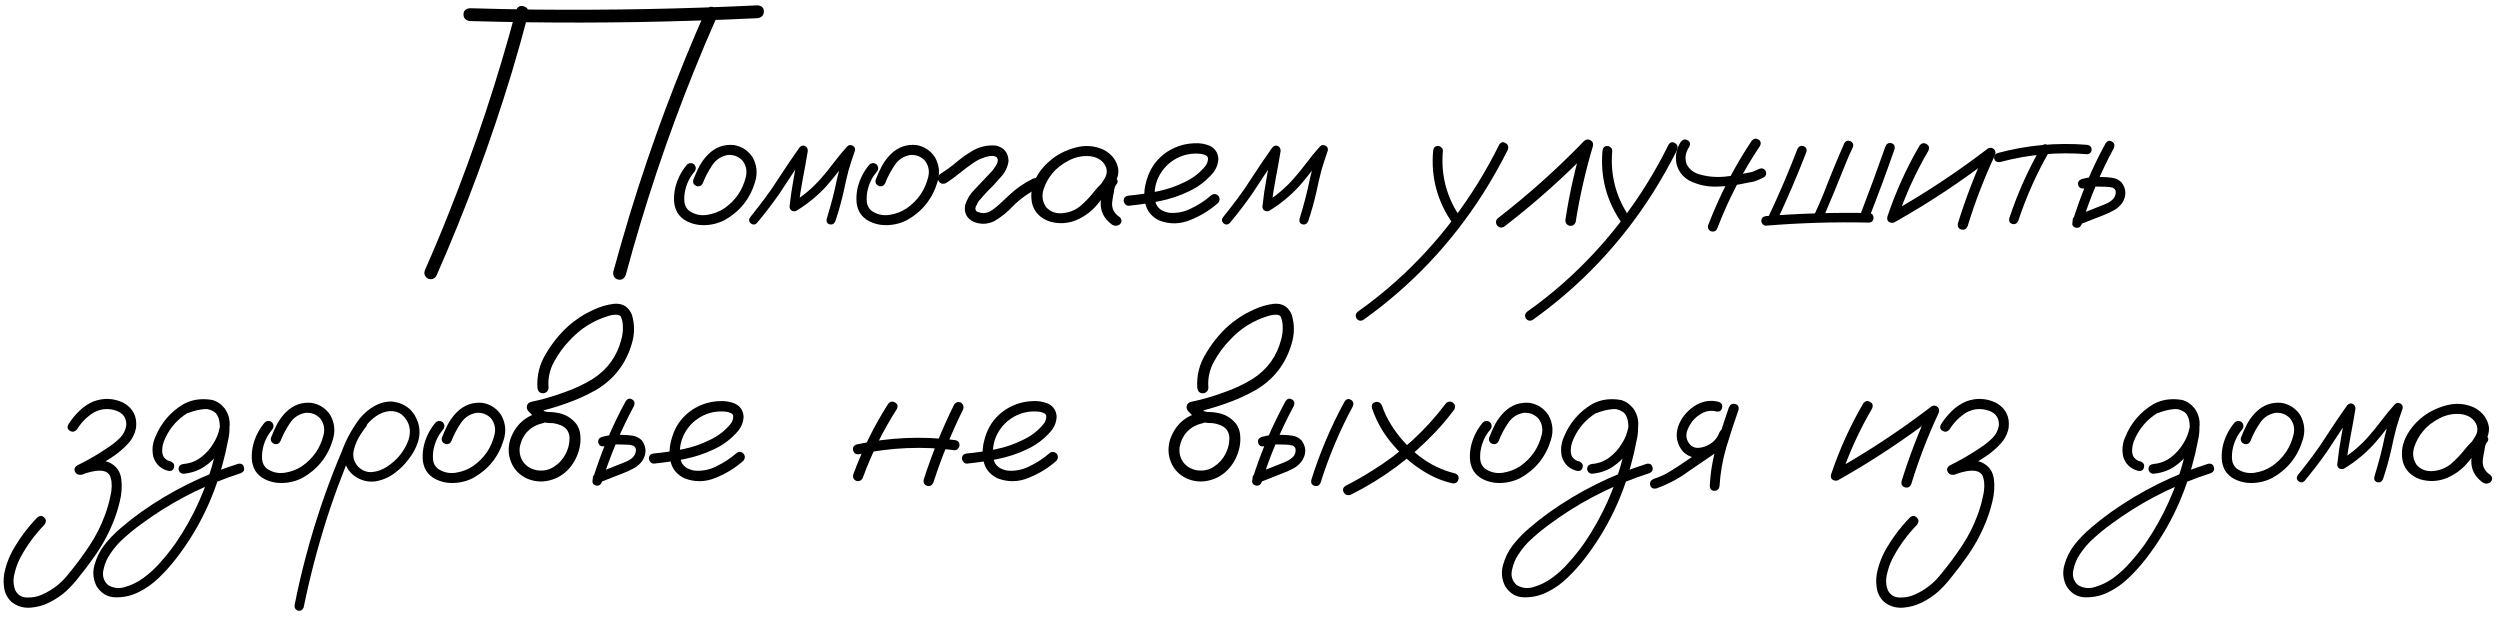 <?xml version="1.0" encoding="UTF-8"?> <svg xmlns="http://www.w3.org/2000/svg" width="223" height="55" viewBox="0 0 223 55" fill="none"> <path d="M46.025 0.938C46.162 0.596 46.389 0.471 46.709 0.562C47.039 0.653 47.176 0.881 47.119 1.246C46.663 2.989 46.173 4.732 45.649 6.475C43.769 12.662 41.525 18.711 38.916 24.625C38.71 24.909 38.448 24.978 38.129 24.83C37.856 24.625 37.788 24.363 37.924 24.044C38.653 22.403 39.348 20.745 40.009 19.07C42.379 13.146 44.384 7.102 46.025 0.938ZM55.817 24.539C55.669 24.881 55.436 25.012 55.117 24.932C54.798 24.841 54.661 24.607 54.706 24.231C55.185 22.488 55.686 20.751 56.21 19.019C58.102 12.832 60.358 6.783 62.978 0.87C63.183 0.596 63.445 0.534 63.764 0.682C64.038 0.875 64.106 1.132 63.969 1.451C63.24 3.091 62.539 4.749 61.867 6.424C59.486 12.337 57.469 18.375 55.817 24.539ZM41.906 1.878C41.542 1.821 41.354 1.627 41.342 1.297C41.342 0.966 41.53 0.778 41.906 0.733C43.797 0.79 45.689 0.83 47.58 0.853C54.257 0.921 60.922 0.796 67.575 0.477C67.951 0.511 68.139 0.693 68.139 1.023C68.139 1.354 67.951 1.553 67.575 1.622C65.684 1.713 63.793 1.787 61.901 1.844C55.236 2.06 48.571 2.072 41.906 1.878Z" fill="black"></path> <path d="M61.286 14.678C61.503 14.507 61.719 14.507 61.935 14.678C62.106 14.895 62.106 15.111 61.935 15.328C61.503 15.84 61.223 16.427 61.098 17.088C61.041 17.373 61.024 17.675 61.047 17.994C61.081 18.313 61.212 18.575 61.44 18.78C61.918 19.122 62.454 19.253 63.046 19.173C63.639 19.082 64.163 18.882 64.619 18.575C65.61 17.88 66.248 16.945 66.533 15.772C66.658 15.236 66.555 14.752 66.225 14.319C65.872 13.955 65.439 13.79 64.926 13.824C64.334 13.926 63.867 14.234 63.525 14.747C63.183 15.259 62.91 15.778 62.705 16.302C62.602 16.552 62.42 16.655 62.158 16.609C61.896 16.507 61.787 16.325 61.833 16.062C61.992 15.641 62.175 15.231 62.38 14.832C62.596 14.433 62.864 14.074 63.183 13.755C63.821 13.129 64.579 12.855 65.456 12.935C66.174 13.06 66.732 13.425 67.131 14.029C67.518 14.724 67.592 15.459 67.353 16.233C66.897 17.749 65.98 18.888 64.602 19.651C63.884 20.005 63.132 20.141 62.346 20.061C61.97 20.016 61.611 19.908 61.269 19.737C60.927 19.566 60.648 19.315 60.432 18.985C60.238 18.643 60.135 18.273 60.124 17.874C60.113 17.464 60.153 17.071 60.244 16.695C60.437 15.943 60.785 15.271 61.286 14.678Z" fill="black"></path> <path d="M67.507 19.908C67.325 20.067 67.136 20.067 66.943 19.908C66.783 19.725 66.783 19.537 66.943 19.344C67.364 18.82 67.78 18.284 68.19 17.737C68.646 17.134 69.073 16.512 69.472 15.874C70.065 14.963 70.674 14.063 71.301 13.174C71.46 12.992 71.626 12.941 71.796 13.021C71.979 13.1 72.064 13.254 72.053 13.482C71.916 14.314 71.768 15.14 71.608 15.96C71.449 16.78 71.323 17.606 71.232 18.438C71.027 18.324 70.828 18.21 70.634 18.096C71.591 17.515 72.44 16.809 73.181 15.977C73.602 15.498 74.001 15.009 74.377 14.507C74.753 14.006 75.152 13.522 75.573 13.055C75.733 12.918 75.898 12.901 76.069 13.003C76.24 13.095 76.302 13.243 76.257 13.448C76.052 14.029 75.864 14.61 75.693 15.191C75.533 15.806 75.391 16.421 75.266 17.037C75.061 17.948 74.81 18.848 74.514 19.737C74.4 19.976 74.229 20.067 74.001 20.01C73.773 19.942 73.688 19.777 73.745 19.515C73.927 18.922 74.098 18.324 74.257 17.72C74.417 17.105 74.559 16.484 74.684 15.857C74.901 14.969 75.163 14.097 75.471 13.243C75.698 13.368 75.926 13.499 76.154 13.636C75.721 14.114 75.311 14.61 74.924 15.123C74.536 15.635 74.132 16.131 73.71 16.609C72.924 17.464 72.036 18.193 71.044 18.797C70.908 18.865 70.771 18.865 70.634 18.797C70.498 18.717 70.429 18.598 70.429 18.438C70.52 17.572 70.646 16.712 70.805 15.857C70.965 14.992 71.118 14.131 71.267 13.277C71.517 13.379 71.762 13.482 72.001 13.585C71.58 14.177 71.17 14.775 70.771 15.379C70.349 16.028 69.922 16.678 69.489 17.327C68.863 18.216 68.202 19.076 67.507 19.908Z" fill="black"></path> <path d="M77.556 14.678C77.772 14.507 77.989 14.507 78.205 14.678C78.376 14.895 78.376 15.111 78.205 15.328C77.772 15.84 77.493 16.427 77.368 17.088C77.311 17.373 77.294 17.675 77.316 17.994C77.35 18.313 77.482 18.575 77.709 18.78C78.188 19.122 78.723 19.253 79.316 19.173C79.908 19.082 80.432 18.882 80.888 18.575C81.879 17.88 82.517 16.945 82.802 15.772C82.927 15.236 82.825 14.752 82.495 14.319C82.141 13.955 81.709 13.79 81.196 13.824C80.603 13.926 80.136 14.234 79.794 14.747C79.453 15.259 79.179 15.778 78.974 16.302C78.871 16.552 78.689 16.655 78.427 16.609C78.165 16.507 78.057 16.325 78.103 16.062C78.262 15.641 78.444 15.231 78.649 14.832C78.866 14.433 79.134 14.074 79.453 13.755C80.091 13.129 80.848 12.855 81.725 12.935C82.443 13.06 83.002 13.425 83.4 14.029C83.788 14.724 83.862 15.459 83.623 16.233C83.167 17.749 82.25 18.888 80.871 19.651C80.153 20.005 79.401 20.141 78.615 20.061C78.239 20.016 77.88 19.908 77.538 19.737C77.197 19.566 76.918 19.315 76.701 18.985C76.507 18.643 76.405 18.273 76.394 17.874C76.382 17.464 76.422 17.071 76.513 16.695C76.707 15.943 77.054 15.271 77.556 14.678Z" fill="black"></path> <path d="M84.374 16.336C84.09 16.45 83.873 16.387 83.725 16.148C83.588 15.909 83.645 15.692 83.896 15.498C84.374 15.202 84.83 14.872 85.263 14.507C85.707 14.131 86.175 13.795 86.665 13.499C87.337 13.089 88.06 12.918 88.835 12.986C89.564 13.157 89.94 13.619 89.963 14.371C89.883 14.929 89.644 15.413 89.245 15.823C88.858 16.279 88.448 16.718 88.015 17.139C87.809 17.356 87.616 17.572 87.434 17.789C87.388 17.846 87.377 17.857 87.399 17.823C87.377 17.857 87.354 17.885 87.331 17.908C87.297 17.965 87.263 18.016 87.228 18.062C87.171 18.165 87.12 18.267 87.075 18.37C87.052 18.392 87.046 18.392 87.058 18.37C87.069 18.335 87.069 18.335 87.058 18.37C87.058 18.392 87.052 18.415 87.04 18.438C87.029 18.484 87.018 18.529 87.006 18.575C86.995 18.598 86.989 18.592 86.989 18.558C87.001 18.523 87.006 18.523 87.006 18.558C87.006 18.58 87.006 18.603 87.006 18.626C87.006 18.649 87.006 18.666 87.006 18.677C87.006 18.632 87.006 18.615 87.006 18.626C87.006 18.626 87.006 18.637 87.006 18.66C87.018 18.694 87.029 18.723 87.04 18.746C87.04 18.768 87.029 18.763 87.006 18.729C86.995 18.694 87.001 18.694 87.023 18.729C87.046 18.774 87.069 18.814 87.092 18.848C87.069 18.803 87.069 18.797 87.092 18.831C87.126 18.854 87.137 18.865 87.126 18.865C87.149 18.865 87.16 18.871 87.16 18.882C87.194 18.894 87.228 18.905 87.263 18.916C87.342 18.939 87.422 18.962 87.502 18.985C87.502 18.985 87.519 18.991 87.553 19.002C87.587 19.002 87.593 19.002 87.57 19.002C87.559 19.002 87.582 19.002 87.639 19.002C87.696 19.013 87.753 19.013 87.809 19.002C87.867 19.002 87.889 19.002 87.878 19.002C87.855 19.002 87.872 18.996 87.929 18.985C87.998 18.974 88.066 18.956 88.134 18.934C88.168 18.922 88.197 18.911 88.22 18.899C88.174 18.922 88.174 18.922 88.22 18.899C88.345 18.842 88.459 18.774 88.561 18.694C88.778 18.546 89.006 18.358 89.245 18.13C89.507 17.88 89.769 17.635 90.031 17.395C90.658 16.803 91.359 16.319 92.133 15.943C92.395 15.829 92.612 15.886 92.783 16.114C92.908 16.387 92.851 16.609 92.612 16.78C91.791 17.179 91.057 17.697 90.407 18.335C89.906 18.882 89.336 19.344 88.698 19.72C88.094 20.016 87.479 20.039 86.853 19.788C86.237 19.492 85.981 19.002 86.084 18.318C86.243 17.783 86.522 17.316 86.921 16.917C87.331 16.473 87.747 16.034 88.168 15.601C88.271 15.498 88.374 15.39 88.476 15.276C88.522 15.219 88.561 15.168 88.596 15.123C88.63 15.077 88.635 15.071 88.613 15.105C88.624 15.083 88.641 15.054 88.664 15.02C88.744 14.918 88.812 14.815 88.869 14.712C88.903 14.655 88.932 14.604 88.955 14.559C88.966 14.536 88.96 14.541 88.938 14.576C88.926 14.61 88.926 14.604 88.938 14.559C88.949 14.536 88.96 14.513 88.972 14.49C88.983 14.445 88.994 14.393 89.006 14.336C88.994 14.393 88.989 14.405 88.989 14.371C88.989 14.336 88.994 14.308 89.006 14.285C89.017 14.24 89.017 14.228 89.006 14.251C88.972 14.171 88.949 14.114 88.938 14.08C88.938 14.057 88.926 14.04 88.903 14.029C88.88 14.006 88.858 13.989 88.835 13.977C88.858 14 88.829 13.989 88.749 13.943C88.784 13.955 88.778 13.955 88.732 13.943C88.687 13.921 88.647 13.909 88.613 13.909C88.658 13.909 88.658 13.909 88.613 13.909C88.567 13.909 88.533 13.909 88.51 13.909C88.248 13.909 87.963 13.972 87.656 14.097C87.553 14.131 87.439 14.177 87.314 14.234C87.166 14.314 87.029 14.393 86.904 14.473C86.471 14.769 86.049 15.083 85.639 15.413C85.24 15.743 84.819 16.051 84.374 16.336Z" fill="black"></path> <path d="M98.867 17.19C98.673 17.418 98.445 17.47 98.183 17.344C97.932 17.207 97.87 17.002 97.995 16.729C98.189 16.467 98.371 16.194 98.542 15.909C98.724 15.613 98.77 15.299 98.679 14.969C98.462 14.399 98.007 14.057 97.311 13.943C96.639 13.864 95.99 13.983 95.363 14.302C94.737 14.621 94.235 15.014 93.859 15.481C93.506 15.903 93.244 16.387 93.073 16.934C92.914 17.47 92.988 17.977 93.295 18.455C93.66 18.877 94.15 19.065 94.765 19.019C95.38 18.962 95.91 18.751 96.355 18.387C96.81 17.999 97.215 17.578 97.568 17.122C97.932 16.666 98.348 16.25 98.815 15.874C99.089 15.704 99.328 15.709 99.533 15.892C99.75 16.074 99.75 16.279 99.533 16.507C99.442 16.655 99.385 16.86 99.362 17.122C99.294 17.418 99.243 17.715 99.209 18.011C99.14 18.58 99.368 19.036 99.892 19.378C100.086 19.583 100.086 19.794 99.892 20.01C99.653 20.181 99.408 20.181 99.157 20.01C98.462 19.486 98.138 18.82 98.183 18.011C98.229 17.612 98.297 17.213 98.388 16.814C98.411 16.45 98.553 16.137 98.815 15.874C99.055 16.08 99.294 16.29 99.533 16.507C98.941 17.02 98.4 17.584 97.91 18.199C97.42 18.814 96.787 19.293 96.013 19.634C95.227 19.953 94.429 19.993 93.62 19.754C92.811 19.469 92.299 18.956 92.082 18.216C91.911 17.498 91.98 16.797 92.287 16.114C92.606 15.43 93.056 14.843 93.637 14.354C94.264 13.807 95.016 13.414 95.893 13.174C96.782 12.924 97.636 12.986 98.457 13.362C99.209 13.773 99.641 14.359 99.755 15.123C99.778 15.51 99.693 15.874 99.499 16.216C99.305 16.547 99.094 16.871 98.867 17.19Z" fill="black"></path> <path d="M100.695 18.352C100.57 18.364 100.462 18.318 100.371 18.216C100.279 18.113 100.234 18.005 100.234 17.891C100.234 17.629 100.388 17.481 100.695 17.447C101.538 17.367 102.387 17.242 103.242 17.071C104.096 16.9 104.911 16.621 105.686 16.233C106.369 15.914 106.956 15.47 107.446 14.9C107.662 14.661 107.765 14.393 107.753 14.097C107.719 13.96 107.628 13.869 107.48 13.824C107.343 13.767 107.212 13.733 107.087 13.721C106.289 13.641 105.554 13.79 104.882 14.165C104.21 14.541 103.697 15.083 103.344 15.789C103.025 16.461 102.923 17.162 103.037 17.891C103.094 18.233 103.259 18.501 103.532 18.694C103.783 18.854 104.056 18.951 104.353 18.985C105.047 19.03 105.703 18.888 106.318 18.558C106.933 18.261 107.497 17.891 108.01 17.447C108.226 17.265 108.443 17.265 108.659 17.447C108.83 17.663 108.83 17.88 108.659 18.096C107.964 18.723 107.144 19.23 106.198 19.617C105.264 20.005 104.335 20.022 103.413 19.669C102.797 19.372 102.399 18.934 102.216 18.352C102.045 17.771 102.028 17.156 102.165 16.507C102.302 15.857 102.53 15.288 102.849 14.798C103.407 13.977 104.153 13.396 105.087 13.055C105.52 12.895 105.987 12.804 106.489 12.781C107.001 12.747 107.474 12.821 107.907 13.003C108.374 13.231 108.631 13.607 108.676 14.131C108.665 14.621 108.5 15.06 108.181 15.447C107.588 16.142 106.876 16.683 106.044 17.071C105.213 17.47 104.341 17.76 103.43 17.942C102.518 18.125 101.607 18.261 100.695 18.352Z" fill="black"></path> <path d="M109.685 19.908C109.502 20.067 109.314 20.067 109.121 19.908C108.961 19.725 108.961 19.537 109.121 19.344C109.542 18.82 109.958 18.284 110.368 17.737C110.824 17.134 111.251 16.512 111.65 15.874C112.242 14.963 112.852 14.063 113.478 13.174C113.638 12.992 113.803 12.941 113.974 13.021C114.156 13.1 114.242 13.254 114.23 13.482C114.094 14.314 113.946 15.14 113.786 15.96C113.627 16.78 113.501 17.606 113.41 18.438C113.205 18.324 113.006 18.21 112.812 18.096C113.769 17.515 114.618 16.809 115.358 15.977C115.78 15.498 116.179 15.009 116.555 14.507C116.931 14.006 117.329 13.522 117.751 13.055C117.91 12.918 118.076 12.901 118.247 13.003C118.417 13.095 118.48 13.243 118.435 13.448C118.229 14.029 118.041 14.61 117.871 15.191C117.711 15.806 117.569 16.421 117.443 17.037C117.238 17.948 116.988 18.848 116.691 19.737C116.577 19.976 116.407 20.067 116.179 20.01C115.951 19.942 115.865 19.777 115.922 19.515C116.105 18.922 116.276 18.324 116.435 17.72C116.595 17.105 116.737 16.484 116.862 15.857C117.079 14.969 117.341 14.097 117.648 13.243C117.876 13.368 118.104 13.499 118.332 13.636C117.899 14.114 117.489 14.61 117.102 15.123C116.714 15.635 116.31 16.131 115.888 16.609C115.102 17.464 114.213 18.193 113.222 18.797C113.085 18.865 112.949 18.865 112.812 18.797C112.675 18.717 112.607 18.598 112.607 18.438C112.698 17.572 112.823 16.712 112.983 15.857C113.142 14.992 113.296 14.131 113.444 13.277C113.695 13.379 113.94 13.482 114.179 13.585C113.758 14.177 113.347 14.775 112.949 15.379C112.527 16.028 112.1 16.678 111.667 17.327C111.04 18.216 110.38 19.076 109.685 19.908Z" fill="black"></path> <path d="M127.834 13.465C127.868 13.169 128.011 13.021 128.261 13.021C128.375 13.021 128.478 13.066 128.569 13.157C128.671 13.237 128.717 13.339 128.706 13.465C128.512 15.664 129.053 17.669 130.329 19.48C130.443 19.72 130.392 19.919 130.175 20.079C129.936 20.181 129.737 20.13 129.577 19.925C128.21 17.977 127.629 15.823 127.834 13.465ZM133.73 12.901C133.889 12.673 134.077 12.627 134.294 12.764C134.522 12.889 134.59 13.089 134.499 13.362C133.827 14.695 133.092 15.994 132.294 17.259C130.882 19.48 129.269 21.548 127.458 23.462C125.669 25.342 123.71 27.04 121.579 28.555C121.34 28.658 121.14 28.601 120.981 28.384C120.878 28.145 120.93 27.946 121.135 27.786C122.297 26.966 123.413 26.077 124.484 25.12C126.387 23.422 128.107 21.554 129.645 19.515C131.218 17.441 132.579 15.236 133.73 12.901Z" fill="black"></path> <path d="M134.157 20.232C133.895 20.358 133.679 20.301 133.508 20.061C133.382 19.799 133.439 19.583 133.679 19.412C136.379 17.316 138.92 15.037 141.301 12.576C141.483 12.417 141.671 12.394 141.865 12.508C142.07 12.622 142.144 12.798 142.087 13.038C141.426 15.259 140.913 17.515 140.549 19.805C140.446 20.079 140.253 20.187 139.968 20.13C139.706 20.027 139.597 19.834 139.643 19.549C139.996 17.259 140.503 15.003 141.164 12.781C141.437 12.941 141.705 13.1 141.967 13.26C139.529 15.778 136.926 18.102 134.157 20.232Z" fill="black"></path> <path d="M142.941 13.465C142.976 13.169 143.118 13.021 143.369 13.021C143.483 13.021 143.585 13.066 143.676 13.157C143.779 13.237 143.824 13.339 143.813 13.465C143.619 15.664 144.16 17.669 145.436 19.48C145.55 19.72 145.499 19.919 145.283 20.079C145.043 20.181 144.844 20.13 144.685 19.925C143.317 17.977 142.736 15.823 142.941 13.465ZM148.837 12.901C148.997 12.673 149.185 12.627 149.401 12.764C149.629 12.889 149.698 13.089 149.606 13.362C148.934 14.695 148.199 15.994 147.402 17.259C145.989 19.48 144.377 21.548 142.565 23.462C140.777 25.342 138.817 27.04 136.686 28.555C136.447 28.658 136.248 28.601 136.088 28.384C135.986 28.145 136.037 27.946 136.242 27.786C137.404 26.966 138.521 26.077 139.592 25.12C141.494 23.422 143.215 21.554 144.753 19.515C146.325 17.441 147.687 15.236 148.837 12.901Z" fill="black"></path> <path d="M156.237 12.576C156.42 12.36 156.619 12.314 156.835 12.44C157.063 12.565 157.115 12.758 156.989 13.021C155.451 15.322 154.186 17.76 153.195 20.335C153.104 20.586 152.928 20.688 152.665 20.643C152.415 20.551 152.312 20.375 152.358 20.113C153.372 17.458 154.665 14.946 156.237 12.576ZM149.931 12.645C150.113 12.428 150.313 12.383 150.529 12.508C150.757 12.633 150.808 12.827 150.683 13.089C150.341 13.602 150.262 14.114 150.444 14.627C150.649 15.06 151.008 15.362 151.52 15.533C152.284 15.761 153.07 15.835 153.879 15.755C154.585 15.675 155.286 15.556 155.981 15.396C156.095 15.385 156.203 15.362 156.306 15.328C156.34 15.316 156.374 15.305 156.408 15.293C156.42 15.282 156.442 15.271 156.477 15.259C156.613 15.202 156.756 15.14 156.904 15.071C157.143 14.969 157.337 15.02 157.485 15.225C157.599 15.476 157.547 15.675 157.331 15.823C157.058 15.96 156.778 16.08 156.494 16.182C156.311 16.228 156.129 16.262 155.947 16.285C155.035 16.501 154.112 16.621 153.178 16.644C152.29 16.678 151.452 16.495 150.666 16.097C150.074 15.755 149.698 15.254 149.538 14.593C149.413 13.886 149.544 13.237 149.931 12.645Z" fill="black"></path> <path d="M160.322 13.311C160.424 13.072 160.601 12.975 160.852 13.021C161.091 13.112 161.188 13.283 161.142 13.533C160.322 15.652 159.427 17.737 158.459 19.788C158.311 20.005 158.117 20.056 157.878 19.942C157.673 19.794 157.622 19.606 157.724 19.378C158.67 17.384 159.536 15.362 160.322 13.311ZM157.519 20.13C157.405 20.13 157.308 20.084 157.228 19.993C157.149 19.902 157.109 19.805 157.109 19.703C157.109 19.463 157.246 19.321 157.519 19.275C160.584 19.036 163.649 18.945 166.713 19.002C166.896 19.013 167.015 19.087 167.072 19.224C167.141 19.361 167.141 19.498 167.072 19.634C167.015 19.771 166.896 19.845 166.713 19.856C163.649 19.788 160.584 19.879 157.519 20.13ZM168.183 13.055C168.286 12.815 168.462 12.719 168.713 12.764C168.952 12.855 169.049 13.026 169.003 13.277C168.286 15.339 167.528 17.384 166.73 19.412C166.639 19.651 166.468 19.748 166.218 19.703C165.978 19.611 165.882 19.441 165.927 19.19C166.713 17.151 167.465 15.105 168.183 13.055ZM164.526 12.747C164.674 12.542 164.868 12.496 165.107 12.61C165.312 12.758 165.363 12.947 165.261 13.174C165.158 13.391 165.056 13.607 164.953 13.824C164.862 14.029 164.788 14.205 164.731 14.354C164.025 16.131 163.295 17.897 162.543 19.651C162.395 19.856 162.202 19.908 161.962 19.805C161.757 19.657 161.706 19.463 161.809 19.224C162.093 18.609 162.367 17.988 162.629 17.361C163.221 15.812 163.854 14.274 164.526 12.747Z" fill="black"></path> <path d="M171.225 12.986C171.407 12.758 171.612 12.713 171.84 12.85C172.068 12.975 172.125 13.174 172.011 13.448C170.872 15.396 169.943 17.435 169.226 19.566C169.089 19.828 168.895 19.925 168.644 19.856C168.394 19.788 168.297 19.611 168.354 19.327C169.095 17.116 170.052 15.003 171.225 12.986ZM169.123 19.754C168.85 19.856 168.644 19.794 168.508 19.566C168.382 19.338 168.434 19.139 168.662 18.968C171.692 17.259 174.58 15.35 177.326 13.243C177.52 13.14 177.702 13.163 177.873 13.311C178.01 13.47 178.033 13.653 177.941 13.858C176.984 15.909 176.175 18.011 175.515 20.164C175.401 20.438 175.213 20.54 174.951 20.472C174.7 20.403 174.597 20.221 174.643 19.925C175.338 17.692 176.175 15.516 177.155 13.396C177.36 13.602 177.565 13.807 177.77 14.012C175.025 16.131 172.142 18.045 169.123 19.754Z" fill="black"></path> <path d="M182.094 13.072C182.254 12.855 182.436 12.81 182.641 12.935C182.858 13.06 182.915 13.243 182.812 13.482C181.673 15.464 180.744 17.538 180.026 19.703C179.912 19.942 179.736 20.033 179.497 19.976C179.269 19.908 179.178 19.742 179.223 19.48C179.964 17.247 180.921 15.111 182.094 13.072ZM186.162 12.918C186.435 12.963 186.572 13.106 186.572 13.345C186.572 13.448 186.532 13.545 186.452 13.636C186.372 13.716 186.276 13.755 186.162 13.755C183.53 13.539 180.943 13.773 178.403 14.456C178.129 14.49 177.958 14.393 177.89 14.165C177.833 13.926 177.93 13.755 178.181 13.653C180.801 12.947 183.461 12.701 186.162 12.918Z" fill="black"></path> <path d="M187.819 12.781C187.979 12.553 188.167 12.502 188.383 12.627C188.6 12.753 188.657 12.947 188.554 13.209C187.381 15.385 186.424 17.652 185.683 20.01C185.569 20.272 185.387 20.369 185.136 20.301C184.897 20.232 184.806 20.061 184.863 19.788C185.615 17.35 186.6 15.014 187.819 12.781ZM185.905 16.814C185.62 16.849 185.444 16.746 185.375 16.507C185.318 16.268 185.415 16.091 185.666 15.977C185.996 15.886 186.332 15.823 186.674 15.789C186.936 15.766 187.193 15.766 187.443 15.789C187.762 15.789 188.081 15.812 188.4 15.857C188.731 15.903 189.016 16.045 189.255 16.285C189.676 16.866 189.693 17.47 189.306 18.096C189.09 18.392 188.828 18.62 188.52 18.78C188.224 18.939 187.916 19.082 187.597 19.207C186.868 19.492 186.139 19.777 185.41 20.061C185.159 20.107 184.982 20.01 184.88 19.771C184.846 19.509 184.948 19.332 185.187 19.241C185.894 18.956 186.595 18.677 187.29 18.404C187.517 18.324 187.751 18.227 187.99 18.113C188.229 17.999 188.417 17.851 188.554 17.669C188.679 17.487 188.736 17.293 188.725 17.088C188.714 16.951 188.628 16.837 188.469 16.746C188.275 16.689 188.064 16.661 187.836 16.661C187.597 16.649 187.358 16.644 187.119 16.644C186.936 16.632 186.754 16.638 186.572 16.661C186.583 16.661 186.549 16.666 186.469 16.678C186.412 16.689 186.35 16.701 186.281 16.712C186.156 16.746 186.031 16.78 185.905 16.814Z" fill="black"></path> <path d="M7.333 42.31C7.06 42.401 6.855 42.338 6.718 42.122C6.582 41.894 6.633 41.694 6.872 41.523C7.875 41.033 8.837 40.47 9.76 39.831C10.102 39.604 10.421 39.342 10.717 39.045C11.014 38.738 11.196 38.373 11.264 37.952C11.298 37.302 11.002 36.864 10.375 36.636C9.68 36.397 9.014 36.448 8.376 36.79C7.761 37.166 7.259 37.667 6.872 38.294C6.678 38.521 6.468 38.567 6.24 38.43C6.012 38.294 5.966 38.1 6.103 37.849C6.376 37.416 6.695 37.023 7.06 36.67C7.425 36.305 7.846 36.02 8.325 35.815C9.225 35.474 10.113 35.508 10.991 35.918C11.868 36.408 12.25 37.154 12.136 38.157C12.033 38.692 11.8 39.159 11.435 39.558C11.082 39.946 10.689 40.293 10.256 40.601C9.322 41.239 8.347 41.808 7.333 42.31ZM7.299 42.344C7.026 42.389 6.838 42.287 6.735 42.036C6.69 41.763 6.798 41.575 7.06 41.472C7.47 41.313 7.909 41.193 8.376 41.113C8.843 41.033 9.287 41.073 9.709 41.233C10.358 41.529 10.729 42.03 10.82 42.737C10.899 43.398 10.854 44.064 10.683 44.736C10.524 45.408 10.319 46.047 10.068 46.65C9.601 47.79 9.003 48.855 8.273 49.846C7.897 50.382 7.504 50.9 7.094 51.401C6.741 51.868 6.348 52.307 5.915 52.717C5.471 53.116 4.975 53.452 4.428 53.726C3.893 53.999 3.323 54.158 2.719 54.204C2.081 54.25 1.517 54.079 1.027 53.691C0.651 53.338 0.429 52.905 0.361 52.393C0.281 51.834 0.321 51.276 0.48 50.718C0.629 50.171 0.834 49.653 1.096 49.163C1.711 48.057 2.457 47.055 3.334 46.155C3.562 45.972 3.767 45.978 3.95 46.172C4.132 46.354 4.138 46.565 3.967 46.804C3.089 47.704 2.36 48.707 1.779 49.812C1.563 50.234 1.398 50.701 1.284 51.213C1.158 51.726 1.187 52.21 1.369 52.666C1.597 53.088 1.95 53.298 2.429 53.298C2.907 53.31 3.346 53.224 3.745 53.042C4.702 52.62 5.499 51.994 6.137 51.162C6.798 50.365 7.413 49.533 7.983 48.667C8.553 47.812 9.014 46.901 9.367 45.933C9.584 45.352 9.749 44.765 9.863 44.172C9.886 44.093 9.903 44.013 9.914 43.933C9.925 43.853 9.925 43.836 9.914 43.882C9.925 43.848 9.931 43.819 9.931 43.796C9.943 43.66 9.954 43.523 9.965 43.386C9.965 43.261 9.96 43.13 9.948 42.993C9.948 42.959 9.943 42.925 9.931 42.891C9.943 42.948 9.948 42.965 9.948 42.942C9.948 42.919 9.943 42.896 9.931 42.873C9.92 42.828 9.908 42.777 9.897 42.72C9.886 42.663 9.868 42.606 9.846 42.549C9.857 42.515 9.851 42.492 9.829 42.48C9.794 42.435 9.766 42.384 9.743 42.327C9.743 42.304 9.732 42.292 9.709 42.292C9.663 42.247 9.623 42.207 9.589 42.173C9.555 42.139 9.549 42.133 9.572 42.156C9.606 42.178 9.606 42.184 9.572 42.173C9.561 42.161 9.549 42.15 9.538 42.139C9.458 42.093 9.418 42.07 9.418 42.07C9.418 42.07 9.373 42.059 9.282 42.036C9.259 42.025 9.219 42.013 9.162 42.002C9.117 41.991 9.117 41.991 9.162 42.002C9.094 41.991 9.031 41.985 8.974 41.985C8.906 41.985 8.832 41.985 8.752 41.985C8.706 41.985 8.661 41.991 8.615 42.002C8.615 42.002 8.598 42.002 8.564 42.002C8.53 42.002 8.524 42.002 8.547 42.002C8.114 42.07 7.698 42.184 7.299 42.344Z" fill="black"></path> <path d="M16.784 36.841C16.522 36.886 16.346 36.79 16.254 36.55C16.209 36.288 16.306 36.112 16.545 36.02C16.796 35.918 17.046 35.833 17.297 35.764C17.866 35.593 18.436 35.571 19.006 35.696C19.632 35.901 20.06 36.322 20.288 36.96C20.515 37.724 20.532 38.504 20.339 39.302C20.202 40.042 20.031 40.777 19.826 41.506C19.006 44.56 17.633 47.334 15.707 49.829C15.24 50.433 14.728 51.003 14.169 51.538C13.623 52.074 13.007 52.507 12.324 52.837C11.697 53.145 11.025 53.293 10.307 53.281C9.589 53.27 9.025 52.94 8.615 52.29C8.308 51.686 8.245 51.054 8.427 50.393C8.61 49.744 8.894 49.163 9.282 48.65C9.737 48.069 10.25 47.539 10.82 47.06C11.378 46.582 11.959 46.126 12.563 45.693C15.229 43.802 18.123 42.361 21.245 41.37C21.529 41.324 21.7 41.427 21.757 41.677C21.826 41.916 21.735 42.093 21.484 42.207C21.131 42.321 20.777 42.441 20.424 42.566C17.61 43.58 15.007 44.97 12.614 46.736C12.09 47.112 11.583 47.522 11.093 47.966C10.592 48.399 10.165 48.889 9.811 49.436C9.538 49.823 9.344 50.285 9.23 50.82C9.105 51.367 9.242 51.823 9.641 52.188C10.119 52.472 10.626 52.529 11.162 52.358C11.743 52.188 12.278 51.925 12.768 51.572C13.349 51.151 13.873 50.666 14.34 50.12C14.819 49.584 15.263 49.026 15.673 48.445C17.302 46.052 18.465 43.449 19.16 40.635C19.342 39.974 19.479 39.307 19.57 38.635C19.615 38.339 19.621 38.031 19.587 37.712C19.553 37.382 19.445 37.097 19.262 36.858C19.137 36.698 18.989 36.596 18.818 36.55C18.613 36.493 18.391 36.476 18.151 36.499C17.696 36.545 17.24 36.658 16.784 36.841ZM16.357 42.258C16.243 42.258 16.14 42.213 16.049 42.122C15.97 42.03 15.93 41.934 15.93 41.831C15.93 41.58 16.072 41.432 16.357 41.387C16.938 41.341 17.456 41.148 17.912 40.806C18.379 40.453 18.755 40.031 19.04 39.541C19.302 39.142 19.49 38.669 19.604 38.123C19.718 37.576 19.57 37.126 19.16 36.773C18.727 36.488 18.254 36.391 17.741 36.482C17.24 36.573 16.79 36.767 16.391 37.063C15.571 37.667 14.978 38.442 14.614 39.387C14.534 39.604 14.488 39.803 14.477 39.985C14.454 40.19 14.466 40.373 14.511 40.532C14.545 40.68 14.619 40.806 14.733 40.908C14.859 41.033 15.024 41.119 15.229 41.165C15.491 41.279 15.588 41.461 15.52 41.711C15.451 41.951 15.28 42.047 15.007 42.002C14.323 41.82 13.879 41.398 13.674 40.737C13.537 40.111 13.605 39.507 13.879 38.926C14.392 37.695 15.218 36.738 16.357 36.055C16.938 35.736 17.576 35.588 18.271 35.61C18.977 35.622 19.564 35.889 20.031 36.414C20.453 37.006 20.584 37.661 20.424 38.379C20.276 39.097 20.003 39.729 19.604 40.276C19.217 40.823 18.75 41.279 18.203 41.643C17.656 41.996 17.041 42.201 16.357 42.258Z" fill="black"></path> <path d="M23.62 37.678C23.837 37.507 24.053 37.507 24.27 37.678C24.44 37.895 24.44 38.111 24.27 38.328C23.837 38.84 23.557 39.427 23.432 40.088C23.375 40.373 23.358 40.675 23.381 40.994C23.415 41.313 23.546 41.575 23.774 41.78C24.252 42.122 24.788 42.253 25.38 42.173C25.973 42.082 26.497 41.882 26.953 41.575C27.944 40.88 28.582 39.946 28.867 38.772C28.992 38.236 28.889 37.752 28.559 37.319C28.206 36.955 27.773 36.79 27.26 36.824C26.668 36.926 26.201 37.234 25.859 37.747C25.517 38.259 25.244 38.778 25.038 39.302C24.936 39.552 24.754 39.655 24.492 39.609C24.23 39.507 24.121 39.325 24.167 39.062C24.326 38.641 24.509 38.231 24.714 37.832C24.93 37.433 25.198 37.074 25.517 36.755C26.155 36.129 26.913 35.855 27.79 35.935C28.508 36.06 29.066 36.425 29.465 37.029C29.852 37.724 29.926 38.459 29.687 39.233C29.231 40.749 28.314 41.888 26.936 42.651C26.218 43.005 25.466 43.141 24.68 43.062C24.304 43.016 23.945 42.908 23.603 42.737C23.261 42.566 22.982 42.315 22.766 41.985C22.572 41.643 22.469 41.273 22.458 40.874C22.447 40.464 22.486 40.071 22.578 39.695C22.771 38.943 23.119 38.271 23.62 37.678Z" fill="black"></path> <path d="M32.045 37.473C32.25 37.314 32.45 37.314 32.644 37.473C32.803 37.667 32.803 37.866 32.644 38.071C32.473 38.288 32.313 38.516 32.165 38.755C31.88 39.176 31.675 39.655 31.55 40.19C31.436 40.726 31.567 41.204 31.943 41.626C32.319 41.991 32.74 42.15 33.208 42.105C33.675 42.059 34.113 41.899 34.523 41.626C35.423 41.045 36.062 40.253 36.438 39.251C36.722 38.35 36.523 37.593 35.839 36.977C35.52 36.75 35.156 36.647 34.746 36.67C34.29 36.715 33.868 36.881 33.481 37.166C33.105 37.439 32.78 37.769 32.507 38.157C32.233 38.544 32 38.949 31.806 39.37C31.339 40.339 30.917 41.33 30.541 42.344C30.04 43.62 29.579 44.919 29.157 46.24C28.326 48.849 27.636 51.492 27.089 54.17C26.998 54.409 26.827 54.512 26.577 54.477C26.337 54.375 26.241 54.198 26.286 53.948C26.355 53.583 26.428 53.219 26.508 52.854C27.146 49.903 27.967 47.009 28.969 44.172C29.436 42.851 29.943 41.546 30.49 40.259C30.878 39.199 31.413 38.219 32.097 37.319C32.45 36.886 32.871 36.528 33.361 36.243C33.863 35.947 34.398 35.804 34.968 35.815C36.13 35.952 36.905 36.579 37.292 37.695C37.463 38.265 37.463 38.829 37.292 39.387C37.121 39.934 36.853 40.441 36.489 40.908C36.124 41.41 35.685 41.848 35.173 42.224C34.66 42.6 34.09 42.839 33.464 42.942C32.849 43.01 32.279 42.879 31.755 42.549C31.231 42.218 30.889 41.74 30.73 41.113C30.616 40.441 30.701 39.797 30.986 39.182C31.271 38.556 31.624 37.986 32.045 37.473Z" fill="black"></path> <path d="M38.864 37.678C39.081 37.507 39.297 37.507 39.514 37.678C39.684 37.895 39.684 38.111 39.514 38.328C39.081 38.84 38.802 39.427 38.676 40.088C38.619 40.373 38.602 40.675 38.625 40.994C38.659 41.313 38.79 41.575 39.018 41.78C39.496 42.122 40.032 42.253 40.624 42.173C41.217 42.082 41.741 41.882 42.197 41.575C43.188 40.88 43.826 39.946 44.111 38.772C44.236 38.236 44.134 37.752 43.803 37.319C43.45 36.955 43.017 36.79 42.504 36.824C41.912 36.926 41.445 37.234 41.103 37.747C40.761 38.259 40.488 38.778 40.283 39.302C40.18 39.552 39.998 39.655 39.736 39.609C39.474 39.507 39.365 39.325 39.411 39.062C39.571 38.641 39.753 38.231 39.958 37.832C40.174 37.433 40.442 37.074 40.761 36.755C41.399 36.129 42.157 35.855 43.034 35.935C43.752 36.06 44.31 36.425 44.709 37.029C45.096 37.724 45.17 38.459 44.931 39.233C44.475 40.749 43.558 41.888 42.18 42.651C41.462 43.005 40.71 43.141 39.924 43.062C39.548 43.016 39.189 42.908 38.847 42.737C38.505 42.566 38.226 42.315 38.01 41.985C37.816 41.643 37.714 41.273 37.702 40.874C37.691 40.464 37.731 40.071 37.822 39.695C38.015 38.943 38.363 38.271 38.864 37.678Z" fill="black"></path> <path d="M48.212 36.773C48.509 36.727 48.714 36.841 48.828 37.114C48.873 37.41 48.759 37.616 48.486 37.73C47.324 37.992 46.617 38.698 46.367 39.849C46.298 40.373 46.407 40.834 46.691 41.233C46.988 41.62 47.398 41.859 47.922 41.951C48.48 42.03 48.981 41.922 49.426 41.626C49.882 41.33 50.229 40.942 50.468 40.464C50.719 39.974 50.827 39.456 50.793 38.909C50.725 38.442 50.468 38.117 50.024 37.935C49.807 37.843 49.58 37.781 49.34 37.747C49.056 37.747 48.765 37.724 48.469 37.678C48.184 37.61 47.939 37.479 47.734 37.285C47.529 37.092 47.329 36.892 47.136 36.687C47.01 36.539 46.965 36.379 46.999 36.209C47.045 36.026 47.164 35.907 47.358 35.85C48.349 35.645 49.323 35.365 50.28 35.012C51.192 34.705 52.058 34.3 52.878 33.799C54.188 32.956 55.037 31.782 55.424 30.278C55.527 29.914 55.572 29.544 55.561 29.168C55.561 28.814 55.498 28.501 55.373 28.227C55.339 28.182 55.299 28.148 55.253 28.125C55.185 28.102 55.117 28.085 55.048 28.074C54.798 28.062 54.547 28.096 54.296 28.176C52.952 28.575 51.801 29.293 50.844 30.33C50.297 30.888 49.825 31.532 49.426 32.261C49.027 32.99 48.862 33.765 48.93 34.585C48.93 34.722 48.879 34.841 48.776 34.944C48.674 35.035 48.56 35.081 48.434 35.081C48.15 35.081 47.984 34.915 47.939 34.585C47.871 33.48 48.133 32.454 48.725 31.509C49.249 30.62 49.887 29.828 50.639 29.133C51.323 28.518 52.08 28.023 52.912 27.646C53.505 27.362 54.12 27.179 54.758 27.1C55.532 27.031 56.068 27.356 56.364 28.074C56.626 28.94 56.621 29.811 56.347 30.689C55.823 32.466 54.769 33.827 53.185 34.773C52.32 35.263 51.425 35.667 50.502 35.986C49.557 36.328 48.594 36.602 47.614 36.807C47.683 36.533 47.757 36.26 47.836 35.986C48.053 36.26 48.298 36.493 48.571 36.687C48.731 36.744 48.896 36.767 49.067 36.755C49.249 36.755 49.431 36.773 49.614 36.807C50.354 36.909 50.952 37.245 51.408 37.815C51.625 38.123 51.744 38.464 51.767 38.84C51.801 39.205 51.778 39.569 51.699 39.934C51.551 40.618 51.249 41.227 50.793 41.763C50.303 42.321 49.705 42.685 48.998 42.856C48.292 43.027 47.603 42.959 46.931 42.651C46.281 42.321 45.831 41.837 45.581 41.199C45.33 40.561 45.307 39.9 45.512 39.216C45.968 37.906 46.868 37.092 48.212 36.773Z" fill="black"></path> <path d="M55.817 35.781C55.977 35.553 56.165 35.502 56.381 35.627C56.598 35.753 56.655 35.947 56.552 36.209C55.379 38.385 54.422 40.652 53.681 43.01C53.567 43.272 53.385 43.369 53.134 43.301C52.895 43.232 52.804 43.062 52.861 42.788C53.613 40.35 54.598 38.014 55.817 35.781ZM53.903 39.815C53.618 39.849 53.442 39.746 53.373 39.507C53.316 39.268 53.413 39.091 53.664 38.977C53.994 38.886 54.331 38.823 54.672 38.789C54.934 38.766 55.191 38.766 55.441 38.789C55.76 38.789 56.079 38.812 56.398 38.857C56.729 38.903 57.014 39.045 57.253 39.285C57.674 39.866 57.691 40.47 57.304 41.096C57.088 41.392 56.826 41.62 56.518 41.78C56.222 41.939 55.914 42.082 55.595 42.207C54.866 42.492 54.137 42.777 53.408 43.062C53.157 43.107 52.98 43.01 52.878 42.771C52.844 42.509 52.946 42.332 53.185 42.241C53.892 41.956 54.593 41.677 55.288 41.404C55.515 41.324 55.749 41.227 55.988 41.113C56.227 40.999 56.416 40.851 56.552 40.669C56.678 40.487 56.734 40.293 56.723 40.088C56.712 39.951 56.626 39.837 56.467 39.746C56.273 39.689 56.062 39.661 55.834 39.661C55.595 39.649 55.356 39.644 55.117 39.644C54.934 39.632 54.752 39.638 54.57 39.661C54.581 39.661 54.547 39.666 54.467 39.678C54.41 39.689 54.348 39.7 54.279 39.712C54.154 39.746 54.029 39.78 53.903 39.815Z" fill="black"></path> <path d="M58.347 41.352C58.221 41.364 58.113 41.318 58.022 41.216C57.931 41.113 57.885 41.005 57.885 40.891C57.885 40.629 58.039 40.481 58.347 40.447C59.19 40.367 60.038 40.242 60.893 40.071C61.748 39.9 62.562 39.621 63.337 39.233C64.02 38.914 64.607 38.47 65.097 37.9C65.314 37.661 65.416 37.393 65.405 37.097C65.371 36.96 65.279 36.869 65.131 36.824C64.995 36.767 64.864 36.733 64.738 36.721C63.941 36.641 63.206 36.79 62.534 37.166C61.861 37.541 61.349 38.083 60.996 38.789C60.677 39.461 60.574 40.162 60.688 40.891C60.745 41.233 60.91 41.501 61.184 41.694C61.434 41.854 61.708 41.951 62.004 41.985C62.699 42.03 63.354 41.888 63.969 41.558C64.584 41.261 65.148 40.891 65.661 40.447C65.878 40.264 66.094 40.264 66.311 40.447C66.481 40.663 66.481 40.88 66.311 41.096C65.615 41.723 64.795 42.23 63.85 42.617C62.915 43.005 61.987 43.022 61.064 42.669C60.449 42.372 60.05 41.934 59.868 41.352C59.697 40.772 59.68 40.156 59.816 39.507C59.953 38.857 60.181 38.288 60.5 37.798C61.058 36.977 61.804 36.397 62.739 36.055C63.172 35.895 63.639 35.804 64.14 35.781C64.653 35.747 65.126 35.821 65.559 36.003C66.026 36.231 66.282 36.607 66.328 37.131C66.316 37.621 66.151 38.06 65.832 38.447C65.24 39.142 64.528 39.683 63.696 40.071C62.864 40.47 61.992 40.76 61.081 40.942C60.17 41.125 59.258 41.261 58.347 41.352Z" fill="black"></path> <path d="M79.213 36.038C79.396 35.81 79.601 35.764 79.829 35.901C80.068 36.026 80.125 36.22 79.999 36.482C78.769 38.407 77.761 40.441 76.975 42.583C76.872 42.845 76.684 42.953 76.411 42.908C76.16 42.805 76.057 42.617 76.103 42.344C76.912 40.133 77.949 38.031 79.213 36.038ZM85.109 36.089C85.269 35.861 85.474 35.804 85.725 35.918C85.941 36.089 85.998 36.3 85.895 36.55C84.859 38.647 83.981 40.806 83.264 43.027C83.138 43.301 82.95 43.403 82.7 43.335C82.449 43.255 82.347 43.073 82.392 42.788C83.133 40.487 84.038 38.254 85.109 36.089ZM85.144 39.251C85.44 39.285 85.588 39.438 85.588 39.712C85.588 39.815 85.542 39.917 85.451 40.02C85.371 40.122 85.269 40.168 85.144 40.156C82.295 39.792 79.464 39.911 76.65 40.515C76.354 40.549 76.171 40.441 76.103 40.19C76.035 39.928 76.137 39.746 76.411 39.644C79.293 39.017 82.204 38.886 85.144 39.251Z" fill="black"></path> <path d="M86.271 41.352C86.146 41.364 86.038 41.318 85.947 41.216C85.856 41.113 85.81 41.005 85.81 40.891C85.81 40.629 85.964 40.481 86.271 40.447C87.115 40.367 87.963 40.242 88.818 40.071C89.672 39.9 90.487 39.621 91.262 39.233C91.945 38.914 92.532 38.47 93.022 37.9C93.238 37.661 93.341 37.393 93.33 37.097C93.295 36.96 93.204 36.869 93.056 36.824C92.919 36.767 92.788 36.733 92.663 36.721C91.865 36.641 91.131 36.79 90.459 37.166C89.786 37.541 89.274 38.083 88.92 38.789C88.601 39.461 88.499 40.162 88.613 40.891C88.67 41.233 88.835 41.501 89.108 41.694C89.359 41.854 89.632 41.951 89.929 41.985C90.624 42.03 91.279 41.888 91.894 41.558C92.509 41.261 93.073 40.891 93.586 40.447C93.802 40.264 94.019 40.264 94.235 40.447C94.406 40.663 94.406 40.88 94.235 41.096C93.54 41.723 92.72 42.23 91.774 42.617C90.84 43.005 89.912 43.022 88.989 42.669C88.374 42.372 87.975 41.934 87.792 41.352C87.621 40.772 87.605 40.156 87.741 39.507C87.878 38.857 88.106 38.288 88.425 37.798C88.983 36.977 89.729 36.397 90.663 36.055C91.097 35.895 91.564 35.804 92.065 35.781C92.578 35.747 93.05 35.821 93.483 36.003C93.951 36.231 94.207 36.607 94.252 37.131C94.241 37.621 94.076 38.06 93.757 38.447C93.164 39.142 92.452 39.683 91.621 40.071C90.789 40.47 89.917 40.76 89.006 40.942C88.094 41.125 87.183 41.261 86.271 41.352Z" fill="black"></path> <path d="M107.07 36.773C107.366 36.727 107.571 36.841 107.685 37.114C107.731 37.41 107.617 37.616 107.343 37.73C106.181 37.992 105.475 38.698 105.224 39.849C105.156 40.373 105.264 40.834 105.549 41.233C105.845 41.62 106.255 41.859 106.779 41.951C107.338 42.03 107.839 41.922 108.283 41.626C108.739 41.33 109.086 40.942 109.326 40.464C109.576 39.974 109.685 39.456 109.65 38.909C109.582 38.442 109.326 38.117 108.881 37.935C108.665 37.843 108.437 37.781 108.198 37.747C107.913 37.747 107.622 37.724 107.326 37.678C107.041 37.61 106.796 37.479 106.591 37.285C106.386 37.092 106.187 36.892 105.993 36.687C105.868 36.539 105.822 36.379 105.856 36.209C105.902 36.026 106.022 35.907 106.215 35.85C107.207 35.645 108.181 35.365 109.138 35.012C110.049 34.705 110.915 34.3 111.735 33.799C113.046 32.956 113.894 31.782 114.282 30.278C114.384 29.914 114.43 29.544 114.418 29.168C114.418 28.814 114.356 28.501 114.23 28.227C114.196 28.182 114.156 28.148 114.111 28.125C114.042 28.102 113.974 28.085 113.906 28.074C113.655 28.062 113.404 28.096 113.154 28.176C111.809 28.575 110.659 29.293 109.702 30.33C109.155 30.888 108.682 31.532 108.283 32.261C107.884 32.99 107.719 33.765 107.788 34.585C107.788 34.722 107.736 34.841 107.634 34.944C107.531 35.035 107.417 35.081 107.292 35.081C107.007 35.081 106.842 34.915 106.796 34.585C106.728 33.48 106.99 32.454 107.582 31.509C108.107 30.62 108.745 29.828 109.497 29.133C110.18 28.518 110.938 28.023 111.769 27.646C112.362 27.362 112.977 27.179 113.615 27.1C114.39 27.031 114.925 27.356 115.222 28.074C115.484 28.94 115.478 29.811 115.205 30.689C114.68 32.466 113.627 33.827 112.043 34.773C111.177 35.263 110.283 35.667 109.36 35.986C108.414 36.328 107.451 36.602 106.472 36.807C106.54 36.533 106.614 36.26 106.694 35.986C106.91 36.26 107.155 36.493 107.429 36.687C107.588 36.744 107.753 36.767 107.924 36.755C108.107 36.755 108.289 36.773 108.471 36.807C109.212 36.909 109.81 37.245 110.266 37.815C110.482 38.123 110.602 38.464 110.624 38.84C110.659 39.205 110.636 39.569 110.556 39.934C110.408 40.618 110.106 41.227 109.65 41.763C109.16 42.321 108.562 42.685 107.856 42.856C107.15 43.027 106.46 42.959 105.788 42.651C105.139 42.321 104.689 41.837 104.438 41.199C104.187 40.561 104.165 39.9 104.37 39.216C104.825 37.906 105.725 37.092 107.07 36.773Z" fill="black"></path> <path d="M114.675 35.781C114.834 35.553 115.022 35.502 115.239 35.627C115.455 35.753 115.512 35.947 115.41 36.209C114.236 38.385 113.279 40.652 112.539 43.01C112.425 43.272 112.242 43.369 111.992 43.301C111.752 43.232 111.656 43.062 111.701 42.788C112.464 40.35 113.456 38.014 114.675 35.781ZM112.744 39.815C112.47 39.849 112.299 39.746 112.231 39.507C112.163 39.268 112.259 39.091 112.521 38.977C112.852 38.886 113.188 38.823 113.53 38.789C113.78 38.766 114.037 38.766 114.299 38.789C114.618 38.789 114.937 38.812 115.256 38.857C115.586 38.903 115.865 39.045 116.093 39.285C116.526 39.866 116.543 40.47 116.144 41.096C115.939 41.392 115.683 41.62 115.375 41.78C115.079 41.939 114.766 42.082 114.436 42.207C113.718 42.492 112.994 42.777 112.265 43.062C112.003 43.107 111.826 43.01 111.735 42.771C111.69 42.509 111.787 42.332 112.026 42.241C112.732 41.956 113.439 41.677 114.145 41.404C114.373 41.324 114.601 41.227 114.829 41.113C115.068 40.999 115.262 40.851 115.41 40.669C115.535 40.487 115.586 40.293 115.563 40.088C115.563 39.951 115.478 39.837 115.307 39.746C115.125 39.689 114.92 39.661 114.692 39.661C114.453 39.649 114.213 39.644 113.974 39.644C113.792 39.632 113.609 39.638 113.427 39.661C113.439 39.661 113.399 39.666 113.308 39.678C113.251 39.689 113.194 39.7 113.137 39.712C113.011 39.746 112.88 39.78 112.744 39.815ZM119.938 35.815C120.098 35.588 120.286 35.536 120.502 35.662C120.719 35.787 120.776 35.981 120.673 36.243C119.5 38.419 118.543 40.686 117.802 43.044C117.688 43.306 117.506 43.403 117.255 43.335C117.016 43.267 116.919 43.096 116.965 42.822C117.728 40.384 118.719 38.048 119.938 35.815Z" fill="black"></path> <path d="M122.382 36.414C122.325 36.117 122.422 35.935 122.673 35.867C122.935 35.798 123.134 35.901 123.271 36.174C123.476 36.79 123.755 37.371 124.108 37.917C124.746 38.943 125.555 39.849 126.535 40.635C127.515 41.41 128.597 41.939 129.782 42.224C130.056 42.327 130.158 42.509 130.09 42.771C130.021 43.033 129.839 43.147 129.543 43.113C128.814 42.942 128.124 42.68 127.475 42.327C126.279 41.666 125.231 40.811 124.331 39.763C123.453 38.772 122.804 37.655 122.382 36.414ZM120.502 44.121C120.218 44.224 120.007 44.161 119.87 43.933C119.733 43.694 119.785 43.495 120.024 43.335C120.833 42.925 121.613 42.48 122.365 42.002C124.929 40.43 127.116 38.442 128.928 36.038C129.099 35.821 129.309 35.77 129.56 35.884C129.788 36.043 129.845 36.254 129.731 36.516C129.218 37.211 128.666 37.872 128.073 38.498C125.886 40.823 123.362 42.697 120.502 44.121Z" fill="black"></path> <path d="M132.277 37.678C132.494 37.507 132.71 37.507 132.927 37.678C133.098 37.895 133.098 38.111 132.927 38.328C132.494 38.84 132.215 39.427 132.089 40.088C132.032 40.373 132.015 40.675 132.038 40.994C132.072 41.313 132.203 41.575 132.431 41.78C132.91 42.122 133.445 42.253 134.038 42.173C134.63 42.082 135.154 41.882 135.61 41.575C136.601 40.88 137.239 39.946 137.524 38.772C137.649 38.236 137.547 37.752 137.216 37.319C136.863 36.955 136.43 36.79 135.917 36.824C135.325 36.926 134.858 37.234 134.516 37.747C134.174 38.259 133.901 38.778 133.696 39.302C133.593 39.552 133.411 39.655 133.149 39.609C132.887 39.507 132.779 39.325 132.824 39.062C132.984 38.641 133.166 38.231 133.371 37.832C133.588 37.433 133.855 37.074 134.174 36.755C134.812 36.129 135.57 35.855 136.447 35.935C137.165 36.06 137.723 36.425 138.122 37.029C138.509 37.724 138.583 38.459 138.344 39.233C137.888 40.749 136.971 41.888 135.593 42.651C134.875 43.005 134.123 43.141 133.337 43.062C132.961 43.016 132.602 42.908 132.26 42.737C131.918 42.566 131.639 42.315 131.423 41.985C131.229 41.643 131.127 41.273 131.115 40.874C131.104 40.464 131.144 40.071 131.235 39.695C131.429 38.943 131.776 38.271 132.277 37.678Z" fill="black"></path> <path d="M142.429 36.841C142.167 36.886 141.99 36.79 141.899 36.55C141.853 36.288 141.95 36.112 142.189 36.02C142.44 35.918 142.691 35.833 142.941 35.764C143.511 35.593 144.081 35.571 144.65 35.696C145.277 35.901 145.704 36.322 145.932 36.96C146.16 37.724 146.177 38.504 145.983 39.302C145.847 40.042 145.676 40.777 145.471 41.506C144.65 44.56 143.277 47.334 141.352 49.829C140.885 50.433 140.372 51.003 139.814 51.538C139.267 52.074 138.652 52.507 137.968 52.837C137.342 53.145 136.669 53.293 135.952 53.281C135.234 53.27 134.67 52.94 134.26 52.29C133.952 51.686 133.889 51.054 134.072 50.393C134.254 49.744 134.539 49.163 134.926 48.65C135.382 48.069 135.895 47.539 136.464 47.06C137.023 46.582 137.604 46.126 138.207 45.693C140.873 43.802 143.767 42.361 146.889 41.37C147.174 41.324 147.345 41.427 147.402 41.677C147.47 41.916 147.379 42.093 147.128 42.207C146.775 42.321 146.422 42.441 146.069 42.566C143.255 43.58 140.651 44.97 138.259 46.736C137.735 47.112 137.228 47.522 136.738 47.966C136.236 48.399 135.809 48.889 135.456 49.436C135.183 49.823 134.989 50.285 134.875 50.82C134.75 51.367 134.886 51.823 135.285 52.188C135.764 52.472 136.271 52.529 136.806 52.358C137.387 52.188 137.923 51.925 138.413 51.572C138.994 51.151 139.518 50.666 139.985 50.12C140.463 49.584 140.908 49.026 141.318 48.445C142.947 46.052 144.109 43.449 144.804 40.635C144.986 39.974 145.123 39.307 145.214 38.635C145.26 38.339 145.266 38.031 145.231 37.712C145.197 37.382 145.089 37.097 144.907 36.858C144.781 36.698 144.633 36.596 144.462 36.55C144.257 36.493 144.035 36.476 143.796 36.499C143.34 36.545 142.884 36.658 142.429 36.841ZM142.001 42.258C141.887 42.258 141.785 42.213 141.694 42.122C141.614 42.03 141.574 41.934 141.574 41.831C141.574 41.58 141.717 41.432 142.001 41.387C142.582 41.341 143.101 41.148 143.557 40.806C144.024 40.453 144.4 40.031 144.685 39.541C144.947 39.142 145.135 38.669 145.248 38.123C145.362 37.576 145.214 37.126 144.804 36.773C144.371 36.488 143.898 36.391 143.386 36.482C142.884 36.573 142.434 36.767 142.036 37.063C141.215 37.667 140.623 38.442 140.258 39.387C140.179 39.604 140.133 39.803 140.122 39.985C140.099 40.19 140.11 40.373 140.156 40.532C140.19 40.68 140.264 40.806 140.378 40.908C140.503 41.033 140.668 41.119 140.873 41.165C141.136 41.279 141.232 41.461 141.164 41.711C141.096 41.951 140.925 42.047 140.651 42.002C139.968 41.82 139.523 41.398 139.318 40.737C139.182 40.111 139.25 39.507 139.523 38.926C140.036 37.695 140.862 36.738 142.001 36.055C142.582 35.736 143.22 35.588 143.915 35.61C144.622 35.622 145.209 35.889 145.676 36.414C146.097 37.006 146.228 37.661 146.069 38.379C145.921 39.097 145.647 39.729 145.248 40.276C144.861 40.823 144.394 41.279 143.847 41.643C143.3 41.996 142.685 42.201 142.001 42.258Z" fill="black"></path> <path d="M147.727 43.574C147.442 43.62 147.265 43.523 147.197 43.284C147.14 43.033 147.237 42.845 147.487 42.72C148.011 42.56 148.501 42.338 148.957 42.053C149.424 41.768 149.88 41.472 150.324 41.165C151.338 40.481 152.352 39.797 153.366 39.114C153.617 38.988 153.805 39.04 153.93 39.268C154.067 39.484 154.027 39.683 153.811 39.866C152.774 40.572 151.737 41.279 150.7 41.985C149.789 42.669 148.797 43.198 147.727 43.574ZM153.332 35.85C153.583 35.964 153.674 36.146 153.605 36.397C153.548 36.647 153.378 36.75 153.093 36.704C152.557 36.567 152.045 36.676 151.555 37.029C151.11 37.325 150.774 37.747 150.546 38.294C150.318 38.829 150.41 39.307 150.82 39.729C151.013 39.889 151.241 39.963 151.503 39.951C151.765 39.928 152.01 39.866 152.238 39.763C152.785 39.524 153.161 39.131 153.366 38.584C153.491 38.322 153.674 38.225 153.913 38.294C154.164 38.362 154.266 38.538 154.221 38.823C153.879 39.746 153.241 40.367 152.307 40.686C151.919 40.823 151.526 40.863 151.127 40.806C150.74 40.749 150.398 40.566 150.102 40.259C149.567 39.598 149.43 38.857 149.692 38.037C149.954 37.308 150.427 36.71 151.11 36.243C151.805 35.776 152.546 35.645 153.332 35.85ZM154.221 36.328C154.346 36.066 154.534 35.969 154.785 36.038C155.035 36.106 155.132 36.283 155.075 36.567C154.688 37.661 154.323 38.778 153.981 39.917C153.651 41.045 153.452 42.19 153.383 43.352C153.338 43.637 153.184 43.779 152.922 43.779C152.671 43.779 152.534 43.637 152.512 43.352C152.569 42.144 152.768 40.959 153.11 39.797C153.452 38.624 153.822 37.467 154.221 36.328Z" fill="black"></path> <path d="M166.201 35.986C166.383 35.758 166.588 35.713 166.816 35.85C167.044 35.975 167.101 36.174 166.987 36.448C165.847 38.396 164.919 40.435 164.201 42.566C164.064 42.828 163.871 42.925 163.62 42.856C163.369 42.788 163.273 42.611 163.33 42.327C164.07 40.116 165.027 38.003 166.201 35.986ZM164.099 42.754C163.825 42.856 163.62 42.794 163.483 42.566C163.358 42.338 163.409 42.139 163.637 41.968C166.668 40.259 169.556 38.35 172.302 36.243C172.495 36.14 172.678 36.163 172.849 36.311C172.985 36.471 173.008 36.653 172.917 36.858C171.96 38.909 171.151 41.011 170.49 43.164C170.376 43.438 170.188 43.54 169.926 43.472C169.676 43.403 169.573 43.221 169.619 42.925C170.314 40.692 171.151 38.516 172.131 36.397C172.336 36.602 172.541 36.807 172.746 37.012C170 39.131 167.118 41.045 164.099 42.754Z" fill="black"></path> <path d="M174.37 42.31C174.096 42.401 173.891 42.338 173.754 42.122C173.618 41.894 173.669 41.694 173.908 41.523C174.911 41.033 175.873 40.47 176.796 39.831C177.138 39.604 177.457 39.342 177.753 39.045C178.05 38.738 178.232 38.373 178.3 37.952C178.334 37.302 178.038 36.864 177.412 36.636C176.717 36.397 176.05 36.448 175.412 36.79C174.797 37.166 174.296 37.667 173.908 38.294C173.714 38.521 173.504 38.567 173.276 38.43C173.048 38.294 173.002 38.1 173.139 37.849C173.413 37.416 173.732 37.023 174.096 36.67C174.461 36.305 174.882 36.02 175.361 35.815C176.261 35.474 177.15 35.508 178.027 35.918C178.904 36.408 179.286 37.154 179.172 38.157C179.069 38.692 178.836 39.159 178.471 39.558C178.118 39.946 177.725 40.293 177.292 40.601C176.358 41.239 175.384 41.808 174.37 42.31ZM174.335 42.344C174.062 42.389 173.874 42.287 173.771 42.036C173.726 41.763 173.834 41.575 174.096 41.472C174.506 41.313 174.945 41.193 175.412 41.113C175.879 41.033 176.324 41.073 176.745 41.233C177.394 41.529 177.765 42.03 177.856 42.737C177.936 43.398 177.89 44.064 177.719 44.736C177.56 45.408 177.355 46.047 177.104 46.65C176.637 47.79 176.039 48.855 175.31 49.846C174.934 50.382 174.54 50.9 174.13 51.401C173.777 51.868 173.384 52.307 172.951 52.717C172.507 53.116 172.011 53.452 171.464 53.726C170.929 53.999 170.359 54.158 169.755 54.204C169.117 54.25 168.553 54.079 168.063 53.691C167.687 53.338 167.465 52.905 167.397 52.393C167.317 51.834 167.357 51.276 167.517 50.718C167.665 50.171 167.87 49.653 168.132 49.163C168.747 48.057 169.493 47.055 170.371 46.155C170.598 45.972 170.804 45.978 170.986 46.172C171.168 46.354 171.174 46.565 171.003 46.804C170.126 47.704 169.396 48.707 168.815 49.812C168.599 50.234 168.434 50.701 168.32 51.213C168.194 51.726 168.223 52.21 168.405 52.666C168.633 53.088 168.986 53.298 169.465 53.298C169.943 53.31 170.382 53.224 170.781 53.042C171.738 52.62 172.535 51.994 173.173 51.162C173.834 50.365 174.449 49.533 175.019 48.667C175.589 47.812 176.05 46.901 176.403 45.933C176.62 45.352 176.785 44.765 176.899 44.172C176.922 44.093 176.939 44.013 176.95 43.933C176.962 43.853 176.962 43.836 176.95 43.882C176.962 43.848 176.967 43.819 176.967 43.796C176.979 43.66 176.99 43.523 177.001 43.386C177.001 43.261 176.996 43.13 176.984 42.993C176.984 42.959 176.979 42.925 176.967 42.891C176.979 42.948 176.984 42.965 176.984 42.942C176.984 42.919 176.979 42.896 176.967 42.873C176.956 42.828 176.944 42.777 176.933 42.72C176.922 42.663 176.905 42.606 176.882 42.549C176.893 42.515 176.887 42.492 176.865 42.48C176.831 42.435 176.802 42.384 176.779 42.327C176.779 42.304 176.768 42.292 176.745 42.292C176.699 42.247 176.66 42.207 176.625 42.173C176.591 42.139 176.586 42.133 176.608 42.156C176.643 42.178 176.643 42.184 176.608 42.173C176.597 42.161 176.586 42.15 176.574 42.139C176.494 42.093 176.455 42.07 176.455 42.07C176.455 42.07 176.409 42.059 176.318 42.036C176.295 42.025 176.255 42.013 176.198 42.002C176.153 41.991 176.153 41.991 176.198 42.002C176.13 41.991 176.067 41.985 176.01 41.985C175.942 41.985 175.868 41.985 175.788 41.985C175.742 41.985 175.697 41.991 175.651 42.002C175.651 42.002 175.634 42.002 175.6 42.002C175.566 42.002 175.56 42.002 175.583 42.002C175.15 42.07 174.734 42.184 174.335 42.344Z" fill="black"></path> <path d="M192.502 36.841C192.24 36.886 192.063 36.79 191.972 36.55C191.927 36.288 192.023 36.112 192.263 36.02C192.513 35.918 192.764 35.833 193.015 35.764C193.584 35.593 194.154 35.571 194.724 35.696C195.35 35.901 195.777 36.322 196.005 36.96C196.233 37.724 196.25 38.504 196.057 39.302C195.92 40.042 195.749 40.777 195.544 41.506C194.724 44.56 193.351 47.334 191.425 49.829C190.958 50.433 190.445 51.003 189.887 51.538C189.34 52.074 188.725 52.507 188.041 52.837C187.415 53.145 186.743 53.293 186.025 53.281C185.307 53.27 184.743 52.94 184.333 52.29C184.025 51.686 183.963 51.054 184.145 50.393C184.327 49.744 184.612 49.163 184.999 48.65C185.455 48.069 185.968 47.539 186.538 47.06C187.096 46.582 187.677 46.126 188.281 45.693C190.947 43.802 193.841 42.361 196.962 41.37C197.247 41.324 197.418 41.427 197.475 41.677C197.543 41.916 197.452 42.093 197.202 42.207C196.848 42.321 196.495 42.441 196.142 42.566C193.328 43.58 190.725 44.97 188.332 46.736C187.808 47.112 187.301 47.522 186.811 47.966C186.31 48.399 185.882 48.889 185.529 49.436C185.256 49.823 185.062 50.285 184.948 50.82C184.823 51.367 184.96 51.823 185.358 52.188C185.837 52.472 186.344 52.529 186.879 52.358C187.46 52.188 187.996 51.925 188.486 51.572C189.067 51.151 189.591 50.666 190.058 50.12C190.537 49.584 190.981 49.026 191.391 48.445C193.02 46.052 194.182 43.449 194.877 40.635C195.06 39.974 195.196 39.307 195.288 38.635C195.333 38.339 195.339 38.031 195.305 37.712C195.27 37.382 195.162 37.097 194.98 36.858C194.855 36.698 194.706 36.596 194.536 36.55C194.331 36.493 194.108 36.476 193.869 36.499C193.413 36.545 192.958 36.658 192.502 36.841ZM192.075 42.258C191.961 42.258 191.858 42.213 191.767 42.122C191.687 42.03 191.647 41.934 191.647 41.831C191.647 41.58 191.79 41.432 192.075 41.387C192.656 41.341 193.174 41.148 193.63 40.806C194.097 40.453 194.473 40.031 194.758 39.541C195.02 39.142 195.208 38.669 195.322 38.123C195.436 37.576 195.288 37.126 194.877 36.773C194.444 36.488 193.972 36.391 193.459 36.482C192.958 36.573 192.508 36.767 192.109 37.063C191.289 37.667 190.696 38.442 190.331 39.387C190.252 39.604 190.206 39.803 190.195 39.985C190.172 40.19 190.183 40.373 190.229 40.532C190.263 40.68 190.337 40.806 190.451 40.908C190.576 41.033 190.742 41.119 190.947 41.165C191.209 41.279 191.306 41.461 191.237 41.711C191.169 41.951 190.998 42.047 190.725 42.002C190.041 41.82 189.597 41.398 189.392 40.737C189.255 40.111 189.323 39.507 189.597 38.926C190.109 37.695 190.935 36.738 192.075 36.055C192.656 35.736 193.294 35.588 193.989 35.61C194.695 35.622 195.282 35.889 195.749 36.414C196.171 37.006 196.302 37.661 196.142 38.379C195.994 39.097 195.72 39.729 195.322 40.276C194.934 40.823 194.467 41.279 193.92 41.643C193.373 41.996 192.758 42.201 192.075 42.258Z" fill="black"></path> <path d="M199.338 37.678C199.554 37.507 199.771 37.507 199.987 37.678C200.158 37.895 200.158 38.111 199.987 38.328C199.554 38.84 199.275 39.427 199.15 40.088C199.093 40.373 199.076 40.675 199.099 40.994C199.133 41.313 199.264 41.575 199.492 41.78C199.97 42.122 200.506 42.253 201.098 42.173C201.691 42.082 202.215 41.882 202.67 41.575C203.662 40.88 204.3 39.946 204.584 38.772C204.71 38.236 204.607 37.752 204.277 37.319C203.924 36.955 203.491 36.79 202.978 36.824C202.386 36.926 201.918 37.234 201.577 37.747C201.235 38.259 200.961 38.778 200.756 39.302C200.654 39.552 200.471 39.655 200.209 39.609C199.947 39.507 199.839 39.325 199.885 39.062C200.044 38.641 200.227 38.231 200.432 37.832C200.648 37.433 200.916 37.074 201.235 36.755C201.873 36.129 202.63 35.855 203.508 35.935C204.226 36.06 204.784 36.425 205.183 37.029C205.57 37.724 205.644 38.459 205.405 39.233C204.949 40.749 204.032 41.888 202.653 42.651C201.936 43.005 201.184 43.141 200.397 43.062C200.021 43.016 199.663 42.908 199.321 42.737C198.979 42.566 198.7 42.315 198.483 41.985C198.29 41.643 198.187 41.273 198.176 40.874C198.164 40.464 198.204 40.071 198.295 39.695C198.489 38.943 198.837 38.271 199.338 37.678Z" fill="black"></path> <path d="M205.559 42.908C205.376 43.067 205.188 43.067 204.995 42.908C204.835 42.725 204.835 42.537 204.995 42.344C205.416 41.82 205.832 41.284 206.242 40.737C206.698 40.133 207.125 39.513 207.524 38.874C208.116 37.963 208.726 37.063 209.352 36.174C209.512 35.992 209.677 35.941 209.848 36.02C210.03 36.1 210.116 36.254 210.104 36.482C209.968 37.314 209.82 38.14 209.66 38.96C209.501 39.78 209.375 40.606 209.284 41.438C209.079 41.324 208.88 41.21 208.686 41.096C209.643 40.515 210.492 39.809 211.232 38.977C211.654 38.498 212.053 38.009 212.429 37.507C212.805 37.006 213.203 36.522 213.625 36.055C213.784 35.918 213.95 35.901 214.121 36.003C214.291 36.095 214.354 36.243 214.309 36.448C214.103 37.029 213.915 37.61 213.745 38.191C213.585 38.806 213.443 39.421 213.317 40.037C213.112 40.948 212.862 41.848 212.565 42.737C212.451 42.976 212.281 43.067 212.053 43.01C211.825 42.942 211.739 42.777 211.796 42.515C211.979 41.922 212.15 41.324 212.309 40.72C212.469 40.105 212.611 39.484 212.736 38.857C212.953 37.969 213.215 37.097 213.522 36.243C213.75 36.368 213.978 36.499 214.206 36.636C213.773 37.114 213.363 37.61 212.976 38.123C212.588 38.635 212.184 39.131 211.762 39.609C210.976 40.464 210.087 41.193 209.096 41.797C208.959 41.865 208.823 41.865 208.686 41.797C208.549 41.717 208.481 41.597 208.481 41.438C208.572 40.572 208.697 39.712 208.857 38.857C209.016 37.992 209.17 37.131 209.318 36.277C209.569 36.379 209.814 36.482 210.053 36.584C209.632 37.177 209.221 37.775 208.823 38.379C208.401 39.028 207.974 39.678 207.541 40.327C206.914 41.216 206.254 42.076 205.559 42.908Z" fill="black"></path> <path d="M221.127 40.19C220.934 40.418 220.706 40.47 220.444 40.344C220.193 40.208 220.13 40.002 220.256 39.729C220.449 39.467 220.632 39.194 220.803 38.909C220.985 38.612 221.031 38.299 220.939 37.969C220.723 37.399 220.267 37.057 219.572 36.943C218.9 36.864 218.251 36.983 217.624 37.302C216.997 37.621 216.496 38.014 216.12 38.481C215.767 38.903 215.505 39.387 215.334 39.934C215.174 40.47 215.248 40.977 215.556 41.455C215.921 41.877 216.411 42.065 217.026 42.019C217.641 41.962 218.171 41.751 218.615 41.387C219.071 40.999 219.475 40.578 219.829 40.122C220.193 39.666 220.609 39.251 221.076 38.874C221.35 38.704 221.589 38.709 221.794 38.892C222.01 39.074 222.01 39.279 221.794 39.507C221.703 39.655 221.646 39.86 221.623 40.122C221.555 40.418 221.503 40.715 221.469 41.011C221.401 41.58 221.629 42.036 222.153 42.378C222.346 42.583 222.346 42.794 222.153 43.01C221.914 43.181 221.669 43.181 221.418 43.01C220.723 42.486 220.398 41.82 220.444 41.011C220.489 40.612 220.558 40.213 220.649 39.815C220.672 39.45 220.814 39.137 221.076 38.874C221.315 39.08 221.555 39.29 221.794 39.507C221.201 40.02 220.66 40.584 220.17 41.199C219.68 41.814 219.048 42.292 218.273 42.634C217.487 42.953 216.69 42.993 215.881 42.754C215.072 42.469 214.559 41.956 214.343 41.216C214.172 40.498 214.24 39.797 214.548 39.114C214.867 38.43 215.317 37.843 215.898 37.353C216.525 36.807 217.276 36.414 218.154 36.174C219.042 35.924 219.897 35.986 220.717 36.362C221.469 36.773 221.902 37.359 222.016 38.123C222.039 38.51 221.953 38.874 221.76 39.216C221.566 39.547 221.355 39.871 221.127 40.19Z" fill="black"></path> </svg> 